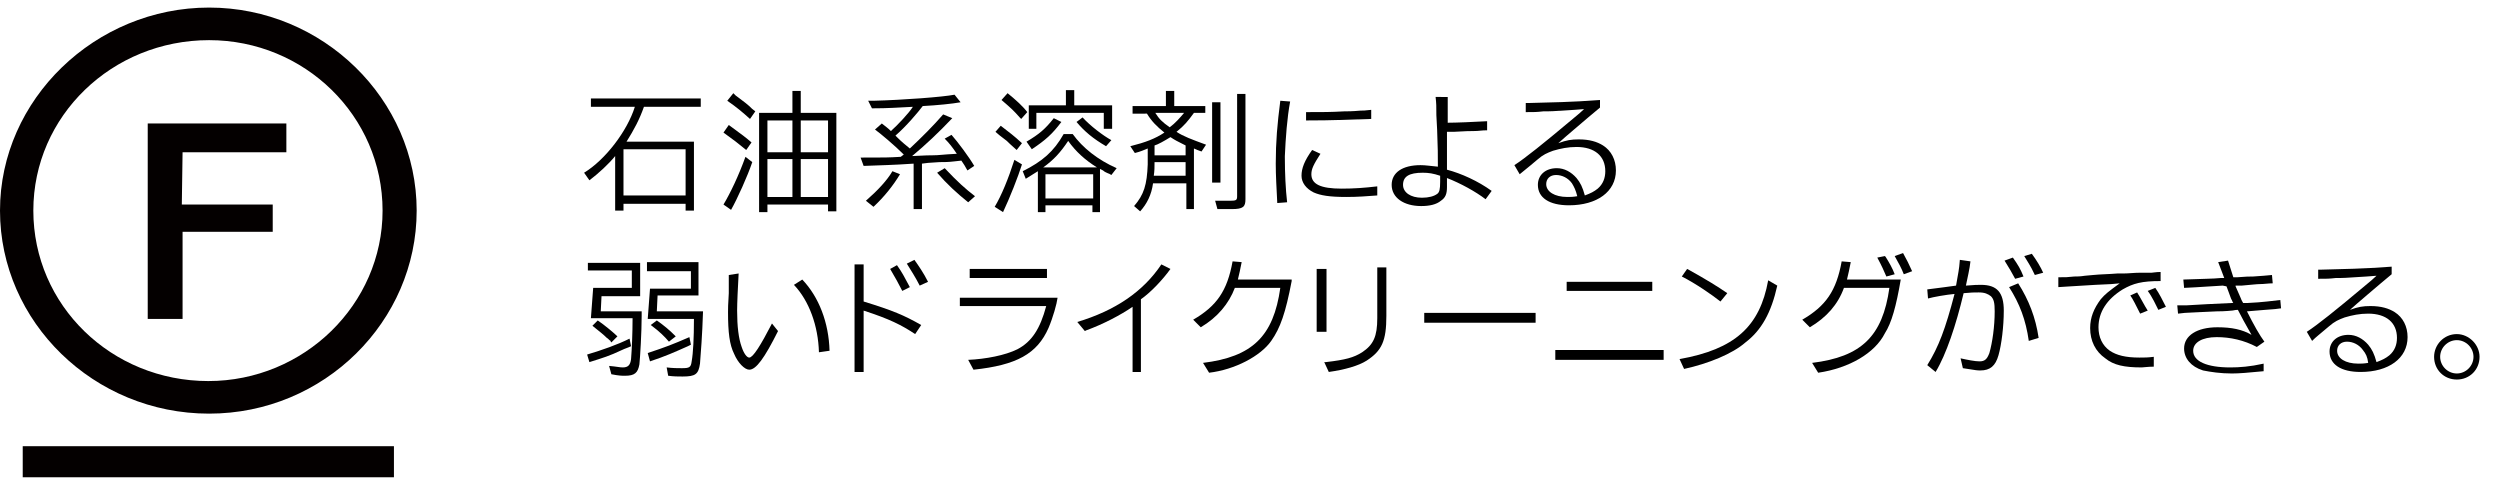 <?xml version="1.0" encoding="utf-8"?>
<!-- Generator: Adobe Illustrator 22.1.0, SVG Export Plug-In . SVG Version: 6.00 Build 0)  -->
<svg version="1.1" id="レイヤー_1" xmlns="http://www.w3.org/2000/svg" xmlns:xlink="http://www.w3.org/1999/xlink" x="0px"
	 y="0px" viewBox="0 0 330 64" style="enable-background:new 0 0 330 64;" xml:space="preserve">
<style type="text/css">
	.st0{fill:#040000;}
	.st1{enable-background:new    ;}
</style>
<title>about-cleaner-label-04</title>
<g id="レイヤー_2_1_">
	<g id="テキスト">
		<path class="st0" d="M52,58.9H3V63h49V58.9 M24.1,20.1h13.7v-3.8H19.5v25.8h4.6V30.6H36V27H24L24.1,20.1z M50.5,27.8
			c0,12.4-10.4,22.5-23,22.5c-12.8,0-23.1-10-23.1-22.5S14.8,5.3,27.6,5.3C40.2,5.3,50.5,15.3,50.5,27.8z M55,27.8
			C55,13.1,42.6,1,27.6,1S0,13.1,0,27.8s12.4,26.8,27.6,26.8S55,42.4,55,27.8z"/>
		<g class="st1">
			<path d="M78,13h14.5v1.1h-7.5c-0.6,1.7-1.3,3-2.3,4.6h8.9v9.1h-1.1v-0.9h-8.2v0.9h-1.1v-7.2c-0.8,1-2.2,2.3-3.4,3.2l-0.7-1
				c2.8-1.7,5.7-5.5,6.7-8.7H78V13z M90.5,25.8v-6.1h-8.2v6.1H90.5z"/>
			<path d="M96.2,16.5c1.8,1.3,2.3,1.7,3,2.3l-0.7,1c-1.1-0.9-1.6-1.3-3-2.3L96.2,16.5z M99.3,21.4c-0.6,1.8-2,4.9-2.8,6.3l-1-0.7
				c0.9-1.5,2-3.8,2.9-6.3L99.3,21.4z M96.8,12.3l0.3,0.3c1.1,0.8,1.7,1.3,1.8,1.4c0.3,0.3,0.4,0.4,0.8,0.7l-0.7,1
				c-1-0.9-1.7-1.5-3-2.4L96.8,12.3z M100.2,14.9h4.4v-2.9h1.1v2.9h4.7v13h-1.1V27h-8v1h-1.1V14.9z M104.6,26v-5h-3.3v5H104.6z
				 M104.6,20.1v-4.2h-3.3v4.2H104.6z M109.3,20.1v-4.2h-3.6v4.2H109.3z M109.3,26v-5h-3.6v5H109.3z"/>
			<path d="M116.4,16.3c0.5,0.4,0.8,0.6,1.2,1c0.9-0.8,2.4-2.4,2.9-3.2c-2.1,0.1-3.2,0.2-5.4,0.2l-0.5-1h0.7
				c3.9-0.1,9.2-0.5,10.7-0.8l0.8,1c-1.1,0.2-3.1,0.4-5,0.5c-0.6,0.8-2.2,2.7-3.6,3.9l0.3,0.3c0.5,0.5,1.1,1,1.6,1.4
				c1.6-1.5,3.1-3,4.4-4.5l1.2,0.5c-1.8,1.9-3.5,3.5-5.3,5c2-0.1,2.2-0.1,2.7-0.1c0.9,0,1.2-0.1,3.2-0.2c-0.6-0.9-1-1.4-1.6-2
				l0.9-0.5c0.8,0.9,2.3,2.9,3,4.1l-0.9,0.6c-0.2-0.3-0.2-0.4-0.4-0.7l-0.4-0.6l-0.9,0.1c-0.8,0.1-1.4,0.1-2,0.1l-1.5,0.1l-0.8,0.1
				v6h-1.1v-6c-2.9,0.2-4.2,0.2-6.6,0.3l-0.4-1.1c3.3,0,3.6,0,5.3-0.1l0.4-0.3c-1.2-1.2-3.1-2.8-3.8-3.3L116.4,16.3z M118.8,23
				c-0.9,1.5-2.1,3-3.5,4.3l-1-0.8c1.6-1.4,2.8-2.7,3.5-3.9L118.8,23z M124.7,22.2c1.7,1.8,2.7,2.7,4,3.7l-0.9,0.8
				c-1.5-1.2-2.8-2.4-4.1-3.9L124.7,22.2z"/>
			<path d="M132.1,16.6c1.4,1.1,1.6,1.2,2.8,2.3l-0.7,0.9c-0.9-0.8-1-0.9-1.3-1.2c-0.8-0.6-1.3-1-1.5-1.2L132.1,16.6z M134.9,21.7
				c-0.5,1.6-1.6,4.4-2.5,6.3l-1.1-0.7c0.9-1.5,1.8-3.7,2.6-6.2L134.9,21.7z M133,12.3c1.1,0.9,2,1.7,2.6,2.5l-0.8,0.9l-0.2-0.2
				c-0.8-0.9-1-1.1-2.4-2.3L133,12.3z M141.6,17.7c1.3,1.8,3.3,3.4,5.8,4.5l-0.7,0.9c-0.2-0.1-0.3-0.2-0.4-0.2
				c-0.2-0.1-0.5-0.2-0.7-0.4c0,0-0.2-0.1-0.4-0.2V28h-1v-0.9H138V28h-1v-5.4c-0.6,0.4-1,0.6-1.6,1l-0.4-1c2.6-1.3,4.1-2.6,5.4-4.9
				H141.6z M140.1,16.1c-1.2,1.6-2.1,2.4-3.9,3.6l-0.7-1c1.7-1,2.5-1.7,3.6-3.1L140.1,16.1z M135.8,13.9h4.9v-2h1.1v2h5V17h-1.1
				v-2.1h-8.9V17h-1V13.9z M144.8,22.1c-1.6-1-2.8-2.1-3.8-3.5c-1,1.5-1.9,2.5-3.3,3.5H144.8z M144.3,26.2V23H138v3.2H144.3z
				 M142.9,15.5c1,1.1,2.7,2.4,3.8,3l-0.7,0.8c-1.7-1-2.8-1.9-3.9-3.2L142.9,15.5z"/>
		</g>
		<g class="st1">
			<path d="M149.5,14.9V14h4.4v-2h1.1v2h4.1v0.9h-1.5c-0.8,1.1-1.3,1.7-2.3,2.5c0.9,0.6,2,1,3.9,1.7l-0.6,0.9
				c-0.5-0.2-0.6-0.2-1-0.4v8h-1v-3.4h-4.4c-0.2,1.5-0.8,2.7-1.7,3.7l-0.8-0.7c1.3-1.5,1.7-2.8,1.8-5.5v-2.1
				c-0.5,0.2-0.9,0.4-1.7,0.6l-0.6-0.9c2-0.5,3.3-1,4.5-1.8c-1-0.8-1.7-1.5-2.3-2.5H149.5z M156.5,23.2v-1.8h-4.1
				c0,0.7,0,1.1-0.1,1.8H156.5z M156.5,20.5v-1.3c-1.2-0.6-1.4-0.7-2-1.1c-0.8,0.5-1.7,1-2.1,1.1v1.3H156.5z M152.5,14.9
				c0.5,0.8,0.9,1.2,1.9,1.9c0.7-0.5,1.4-1.3,1.9-1.9H152.5z M160,13.5h1.1v10.6H160V13.5z M164.4,12.4v13.9c0,1-0.3,1.3-1.8,1.3
				l-1.3,0h-0.6l-0.3-1.1c0.4,0,0.6,0,0.7,0l1,0h0.3c0.8,0,0.9-0.1,0.9-0.6V12.4H164.4z"/>
		</g>
		<g class="st1">
			<path d="M170.3,13.4c-0.4,2.1-0.6,4.9-0.7,7.2v0.2c0,2,0.1,4.2,0.3,5.9l-1.3,0.1c-0.1-2-0.2-3.6-0.2-5.2c0-2.9,0.2-5.2,0.6-8.3
				L170.3,13.4z M174.3,20.3c-0.9,1.4-1.2,2-1.2,2.7c0,1.3,1.2,1.9,4,1.9c1.6,0,3-0.1,4.7-0.3l0,1.2c-1.4,0.1-2.5,0.2-4.1,0.2
				c-2.2,0-3.4-0.2-4.3-0.6c-1-0.5-1.6-1.3-1.6-2.2c0-1,0.4-2,1.4-3.4L174.3,20.3z M172.4,14.8c2.3,0,3.2,0,5-0.1
				c0.4,0,1.1,0,2.2-0.1c0.4,0,0.5,0,1.4-0.1v1.2c-3.7,0.1-4.7,0.2-8.6,0.2V14.8z"/>
		</g>
		<g class="st1">
			<path d="M191.1,12.7v1.9c0,0.5,0,0.7,0,1.6c1.1,0,3.4-0.1,5.2-0.2v1.2c-0.8,0-1,0.1-1.8,0.1c-0.3,0-1.1,0-2.6,0.1l-0.9,0l0,1.1
				l0,1.5l0,1.5v0.9c1.9,0.5,4.1,1.5,5.9,2.8l-0.8,1.1c-1.3-1-3.3-2.1-5.1-2.8c0,0.7,0,1.1,0,1.2c0,0.9-0.2,1.4-0.8,1.8
				c-0.6,0.5-1.5,0.7-2.6,0.7c-2.3,0-3.9-1.1-3.9-2.8c0-1.6,1.4-2.6,3.8-2.6c0.7,0,1.2,0.1,2.3,0.2c0-2,0-2-0.1-4.9l-0.1-1.9
				c0-1.2,0-1.5-0.1-2.4H191.1z M187.8,22.8c-1.8,0-2.6,0.5-2.6,1.6c0,1,1,1.7,2.5,1.7c0.9,0,1.6-0.2,2-0.5c0.3-0.2,0.4-0.6,0.4-1.6
				c0-0.1,0-0.8,0-0.8C189.2,22.9,188.6,22.8,187.8,22.8z"/>
		</g>
		<g class="st1">
			<path d="M201.7,13.6c3.3-0.1,5.5-0.1,9.5-0.4v1c-1.2,1-1.8,1.5-3.2,2.7l-1.4,1.2l-0.9,0.8c1.1-0.4,1.7-0.5,2.7-0.5
				c1.4,0,2.4,0.3,3.2,0.8c1.1,0.7,1.7,1.9,1.7,3.3c0,2.8-2.5,4.6-6.2,4.6c-2.6,0-4.1-1-4.1-2.7c0-1.3,1-2.2,2.5-2.2
				c1,0,1.9,0.5,2.6,1.3c0.5,0.6,0.8,1.2,1.1,2.3c0.8-0.3,1.2-0.5,1.7-0.9c0.7-0.6,1-1.4,1-2.3c0-2-1.4-3.2-3.8-3.2
				c-1.1,0-2.1,0.2-3.1,0.5c-0.8,0.3-1.3,0.5-2.1,1.2c-1.4,1.2-1.6,1.3-2.3,1.9l-0.7-1.2c1.4-0.9,4-3,7.1-5.6l1.2-1
				c0.1-0.1,0.5-0.4,0.9-0.8l-1.3,0.1c-2.9,0.2-3.2,0.2-4.1,0.2c-0.9,0.1-1.1,0.1-2.3,0.1V13.6z M207.5,24.2
				c-0.5-0.7-1.3-1.1-2.1-1.1c-0.8,0-1.3,0.5-1.3,1.2c0,1,1.1,1.7,2.8,1.7c0.4,0,0.7,0,1.3-0.1C208,25.1,207.8,24.7,207.5,24.2z"/>
		</g>
		<g class="st1">
			<path d="M83.3,45.7c-0.4,0.2-0.8,0.3-1.2,0.5c-1.7,0.8-2.4,1-4.3,1.6l-0.3-1c2-0.6,4-1.3,5.6-2.1L83.3,45.7z M77.7,34.7h6.8v4.4
				h-5.1l-0.1,2h5.4v0.6c0,2.1-0.2,5.5-0.3,6.4c-0.2,1.1-0.6,1.5-1.9,1.5c-0.4,0-0.8,0-1.8-0.2l-0.3-1.1c1.1,0.1,1.4,0.2,1.8,0.2
				c0.7,0,1-0.3,1.1-1.1c0.1-1.2,0.2-3.4,0.2-5.4h-5.5l0.3-4h5.1v-2.3h-5.8V34.7z M78.9,42.3c0.9,0.6,2.2,1.7,2.6,2.1l-0.8,0.8
				c-0.1-0.1-0.1-0.1-0.1-0.2c-0.2-0.1-0.3-0.3-0.5-0.4c-0.4-0.4-0.9-0.8-1.9-1.6L78.9,42.3z M85.4,34.6h6.8V39h-5.4l-0.1,2.1h6.1
				c-0.1,3.2-0.3,5.6-0.4,6.9c-0.2,1.4-0.6,1.7-2.3,1.7c-0.5,0-1.2,0-1.9-0.1L88,48.5c0.8,0.1,1.5,0.1,2,0.1c1,0,1.2-0.1,1.3-0.9
				c0.2-1.1,0.3-3.1,0.3-5.6h-6.1l0.3-4h5.4v-2.3h-5.8V34.6z M91.2,45.5l-0.4,0.2c-1.8,0.8-2.9,1.3-5,2l-0.3-1.1
				c2.4-0.8,3.2-1.1,5.5-2.1L91.2,45.5z M86.7,42.3c1,0.7,1.7,1.3,2.5,2.1l-0.9,0.7c-0.6-0.7-1.2-1.3-2.4-2.2L86.7,42.3z"/>
		</g>
		<g class="st1">
			<path d="M97.5,36.1c-0.1,1.8-0.2,3.9-0.2,4.9c0,2.1,0.2,3.7,0.6,4.8c0.3,0.9,0.7,1.4,1,1.4c0.5,0,1.5-1.6,3-4.5l0.8,1
				c-1.8,3.6-2.9,5.1-3.8,5.1c-0.6,0-1.5-0.9-2-2.1c-0.6-1.2-0.8-2.8-0.8-5.5c0-0.7,0-0.7,0.1-2.5l0-1.6l0-0.8L97.5,36.1z
				 M105.9,36.9c2.2,2.3,3.5,5.7,3.6,9.4l-1.4,0.2c-0.1-3.5-1.3-6.8-3.3-8.9L105.9,36.9z"/>
		</g>
		<g class="st1">
			<path d="M112.8,34.9h1.2v4.9c3.9,1.2,5.3,1.8,7.6,3.1l-0.8,1.2c-1.8-1.2-3.4-2-6.8-3.1v8.1h-1.2V34.9z M118.4,35
				c0.7,1,0.9,1.4,1.7,2.9l-1,0.5c-0.4-0.8-1-1.9-1.6-2.9L118.4,35z M120.7,34.3c0.5,0.7,1.2,1.7,1.8,2.9l-1.1,0.5
				c-0.5-1-1.2-2.1-1.7-2.9L120.7,34.3z"/>
		</g>
		<g class="st1">
			<path d="M126.7,39.3h12.9c-0.1,0.8-0.6,2.6-1.2,4c-1.5,3.4-4.2,4.9-9.9,5.5l-0.7-1.3c2.3-0.1,4.9-0.6,6.5-1.4
				c1.9-1,3-2.7,3.8-5.7h-11.4V39.3z M128,35.5h10.2v1.2H128V35.5z"/>
		</g>
		<g class="st1">
			<path d="M150.7,49.1h-1.2v-8.6c-1.6,1.1-3.9,2.3-6.1,3.1l-0.2,0.1l-1-1.2c5-1.5,8.7-4,11.1-7.6l1.2,0.6c-1,1.4-2.6,3.1-3.9,4
				V49.1z"/>
		</g>
		<g class="st1">
			<path d="M163.9,34.6c-0.2,1-0.3,1.5-0.5,2.3h7.1l0,0.2c-0.8,4.2-1.5,6.2-2.7,7.9c-1.4,2-4.8,3.8-8.2,4.2l-0.8-1.3
				c6.5-0.8,9.3-3.5,10.2-9.9H163c-0.8,2.1-2.3,3.9-4.5,5.2l-1-1c3.1-1.8,4.5-3.8,5.2-7.7L163.9,34.6z"/>
		</g>
		<g class="st1">
			<path d="M173.8,35.5h1.3v8.3h-1.3V35.5z M183,35.3v6.4c0,3.3-0.6,4.6-2.6,5.9c-1.1,0.7-2.9,1.2-5,1.5l-0.6-1.3l0.2,0
				c2.6-0.3,3.7-0.6,4.8-1.3c1.5-1,2-2.1,2-4.5v-6.7H183z"/>
		</g>
		<g class="st1">
			<path d="M188,41.3h14.7v1.3H188V41.3z"/>
		</g>
		<g class="st1">
			<path d="M205.3,46.2h14.3v1.3h-14.3V46.2z M206.8,37.2h11.3v1.2h-11.3V37.2z"/>
		</g>
		<g class="st1">
			<path d="M234.6,37.7c-0.8,3.6-2.1,5.9-4.2,7.5c-1.7,1.5-4.9,2.8-8.1,3.5l-0.6-1.3c7.3-1.3,10.6-4.3,11.7-10.4L234.6,37.7z
				 M222.7,35.5l0.2,0.1c2.5,1.4,3.8,2.2,5.1,3.1l-0.9,1.1c-1-0.8-3.3-2.4-5.1-3.3L222.7,35.5z"/>
		</g>
		<g class="st1">
			<path d="M244.3,34.6c-0.2,1.1-0.3,1.4-0.5,2.3h7.1c-0.6,3.5-1.2,5.7-2.1,7.1c-1.3,2.6-4.7,4.6-8.8,5.2l-0.8-1.3
				c6.5-0.8,9.3-3.5,10.2-9.9h-6c-0.8,2.2-2.3,3.9-4.5,5.2l-1-1c3.1-1.8,4.5-3.8,5.2-7.7L244.3,34.6z M248.8,33.8l0.1,0.1
				c0.5,0.8,0.9,1.5,1.2,2.3l-1.1,0.3c-0.3-0.7-0.6-1.4-1.2-2.5L248.8,33.8z M251.2,33.4c0.4,0.7,0.9,1.7,1.2,2.4l-1.1,0.4
				c-0.3-0.8-0.7-1.5-1.2-2.4L251.2,33.4z"/>
		</g>
		<g class="st1">
			<path d="M260.1,34.5c-0.1,1-0.4,2.2-0.6,3.2c1.3-0.1,1.4-0.1,2-0.1c2.1,0,3,1,3,3.4c0,2.1-0.3,4.5-0.7,5.9c-0.4,1.4-1.1,2-2.4,2
				c-0.4,0-0.4,0-2.3-0.3l-0.3-1.3c0.9,0.2,1.9,0.4,2.5,0.4c0.7,0,1-0.3,1.3-1.1c0.4-1.4,0.7-3.5,0.7-5.5c0-1.1-0.1-1.6-0.5-2
				c-0.4-0.3-0.8-0.5-1.6-0.5c-0.6,0-1,0-2,0.1c-1,4.2-2.3,8.1-3.7,10.4l-1.1-0.9c1.5-2.4,2.4-4.8,3.6-9.4c-1.1,0.1-2.8,0.4-3.5,0.6
				l-0.1-1.2c2.3-0.3,2.4-0.3,3.8-0.5c0.3-1.8,0.4-2,0.5-3.4L260.1,34.5z M266,36.8c-0.5-0.9-0.7-1.3-1.4-2.4l1.1-0.4
				c0.7,1,1,1.5,1.4,2.5L266,36.8z M266.4,37.4c1.4,2.2,2.3,4.5,2.7,7.2l-1.3,0.4c-0.4-2.8-1.2-4.9-2.6-7.1L266.4,37.4z M268.2,33.5
				c0.6,0.8,1.2,1.8,1.5,2.5l-1.1,0.3c-0.6-1.3-1-1.8-1.4-2.5L268.2,33.5z"/>
		</g>
		<g class="st1">
			<path d="M285.2,37.1c-2.5,0-3.6,0.3-5,1.1c-2.1,1.3-3.2,3-3.2,5c0,1.3,0.5,2.4,1.5,3.1c0.9,0.6,2.1,0.9,3.9,0.9
				c0.7,0,1.1,0,1.9-0.1v1.3c-0.8,0-1.3,0.1-1.6,0.1c-2.3,0-3.7-0.3-4.8-1.2c-1.3-0.9-2-2.3-2-4c0-1.4,0.5-2.6,1.4-3.8
				c0.6-0.7,1-1,2.5-2.1l-1.1,0.1l-2.1,0.1l-3.3,0.2l-1.6,0.1l0-1.3c1,0,1.2,0,2.1-0.1c0.3,0,0.8,0,1.4-0.1l1.1-0.1
				c1-0.1,2-0.1,3.2-0.2l0.8,0c0.7,0,1.4-0.1,2.2-0.1L284,36c0.2,0,0.6-0.1,1.2-0.1V37.1z M282.1,38.6c0.4,0.6,1,1.8,1.4,2.4l-1,0.4
				c-0.5-1-1-2-1.3-2.4L282.1,38.6z M284.5,38c0.5,0.7,1,1.7,1.4,2.5l-1,0.4c-0.3-0.6-0.8-1.7-1.4-2.5L284.5,38z"/>
			<path d="M293.4,37.7c-2,0.1-2.8,0.2-5.1,0.3l-0.1-1.1c2.5-0.1,4-0.1,4.9-0.2l0.5,0c-0.2-0.6-0.4-1-0.8-2.1l1.3-0.2
				c0.2,0.6,0.4,1.3,0.7,2.2l0.5,0c1.3-0.1,1.5-0.1,2.1-0.1c1.4-0.1,1.5-0.1,2.5-0.2l0.1,1.1c-0.6,0-1.1,0.1-1.7,0.1
				c-0.4,0-1.2,0.1-2.4,0.2l-0.4,0l-0.4,0l0,0.1l0.7,1.6c0.1,0.3,0.2,0.4,0.3,0.6l0.5,0c2.2-0.1,3.4-0.3,4.4-0.4l0.1,1.1l-0.8,0.1
				l-1.3,0.1l-1.2,0.1l-1.2,0.1c0.9,1.8,1.7,3.2,2.3,4l-1,0.7c-1.7-0.9-3.5-1.3-5.3-1.3c-1.9,0-3.1,0.7-3.1,1.8
				c0,1.4,1.8,2.2,4.9,2.2c1.2,0,2.6-0.1,4.4-0.5V49c-2.1,0.2-3.2,0.3-4.2,0.3c-1.5,0-2.8-0.2-3.8-0.4c-1.6-0.5-2.5-1.6-2.5-2.9
				c0-1.7,1.7-2.8,4.4-2.8c1.9,0,3.3,0.3,4.5,1c-0.8-1.4-1.4-2.5-1.8-3.3c-0.4,0-0.6,0.1-0.8,0.1c-0.1,0-0.8,0.1-2,0.1l-2.2,0.1
				l-2,0.1l-0.9,0.1l-0.1-1.1l1.3,0c1.6-0.1,3.5-0.2,5.8-0.3l0.3,0c-0.1-0.1-0.1-0.2-0.2-0.4c-0.1-0.1-0.2-0.5-0.4-1l-0.3-0.8
				L293.4,37.7z"/>
		</g>
		<g class="st1">
			<path d="M306.2,35.6c3.3-0.1,5.5-0.1,9.5-0.4v1c-1.2,1-1.8,1.5-3.2,2.7l-1.4,1.2l-0.9,0.8c1.1-0.4,1.7-0.5,2.7-0.5
				c1.4,0,2.4,0.3,3.2,0.8c1.1,0.7,1.7,1.9,1.7,3.3c0,2.8-2.5,4.6-6.2,4.6c-2.6,0-4.1-1-4.1-2.7c0-1.3,1-2.2,2.5-2.2
				c1,0,1.9,0.5,2.6,1.3c0.5,0.6,0.8,1.2,1.1,2.3c0.8-0.3,1.2-0.5,1.7-0.9c0.7-0.6,1-1.4,1-2.3c0-2-1.4-3.2-3.8-3.2
				c-1.1,0-2.1,0.2-3.1,0.5c-0.8,0.3-1.3,0.5-2.1,1.2c-1.4,1.2-1.6,1.3-2.2,1.9l-0.7-1.2c1.4-0.9,4-3,7.1-5.6l1.2-1
				c0.1-0.1,0.5-0.4,0.9-0.8l-1.3,0.1c-2.9,0.2-3.2,0.2-4.1,0.2c-0.9,0.1-1.1,0.1-2.3,0.1V35.6z M311.9,46.2
				c-0.5-0.7-1.3-1.1-2.1-1.1c-0.8,0-1.3,0.5-1.3,1.2c0,1,1.1,1.7,2.8,1.7c0.4,0,0.7,0,1.3-0.1C312.5,47.1,312.3,46.7,311.9,46.2z"
				/>
		</g>
		<g class="st1">
			<path d="M327.3,47.1c0,1.7-1.3,3-3,3c-1.7,0-3-1.3-3-3c0-1.6,1.3-3,3-3C325.9,44.1,327.3,45.5,327.3,47.1z M322.1,47.1
				c0,1.2,1,2.2,2.2,2.2c1.2,0,2.2-1,2.2-2.2c0-1.2-1-2.2-2.2-2.2C323.1,44.9,322.1,45.9,322.1,47.1z"/>
		</g>
	</g>
</g>
</svg>
